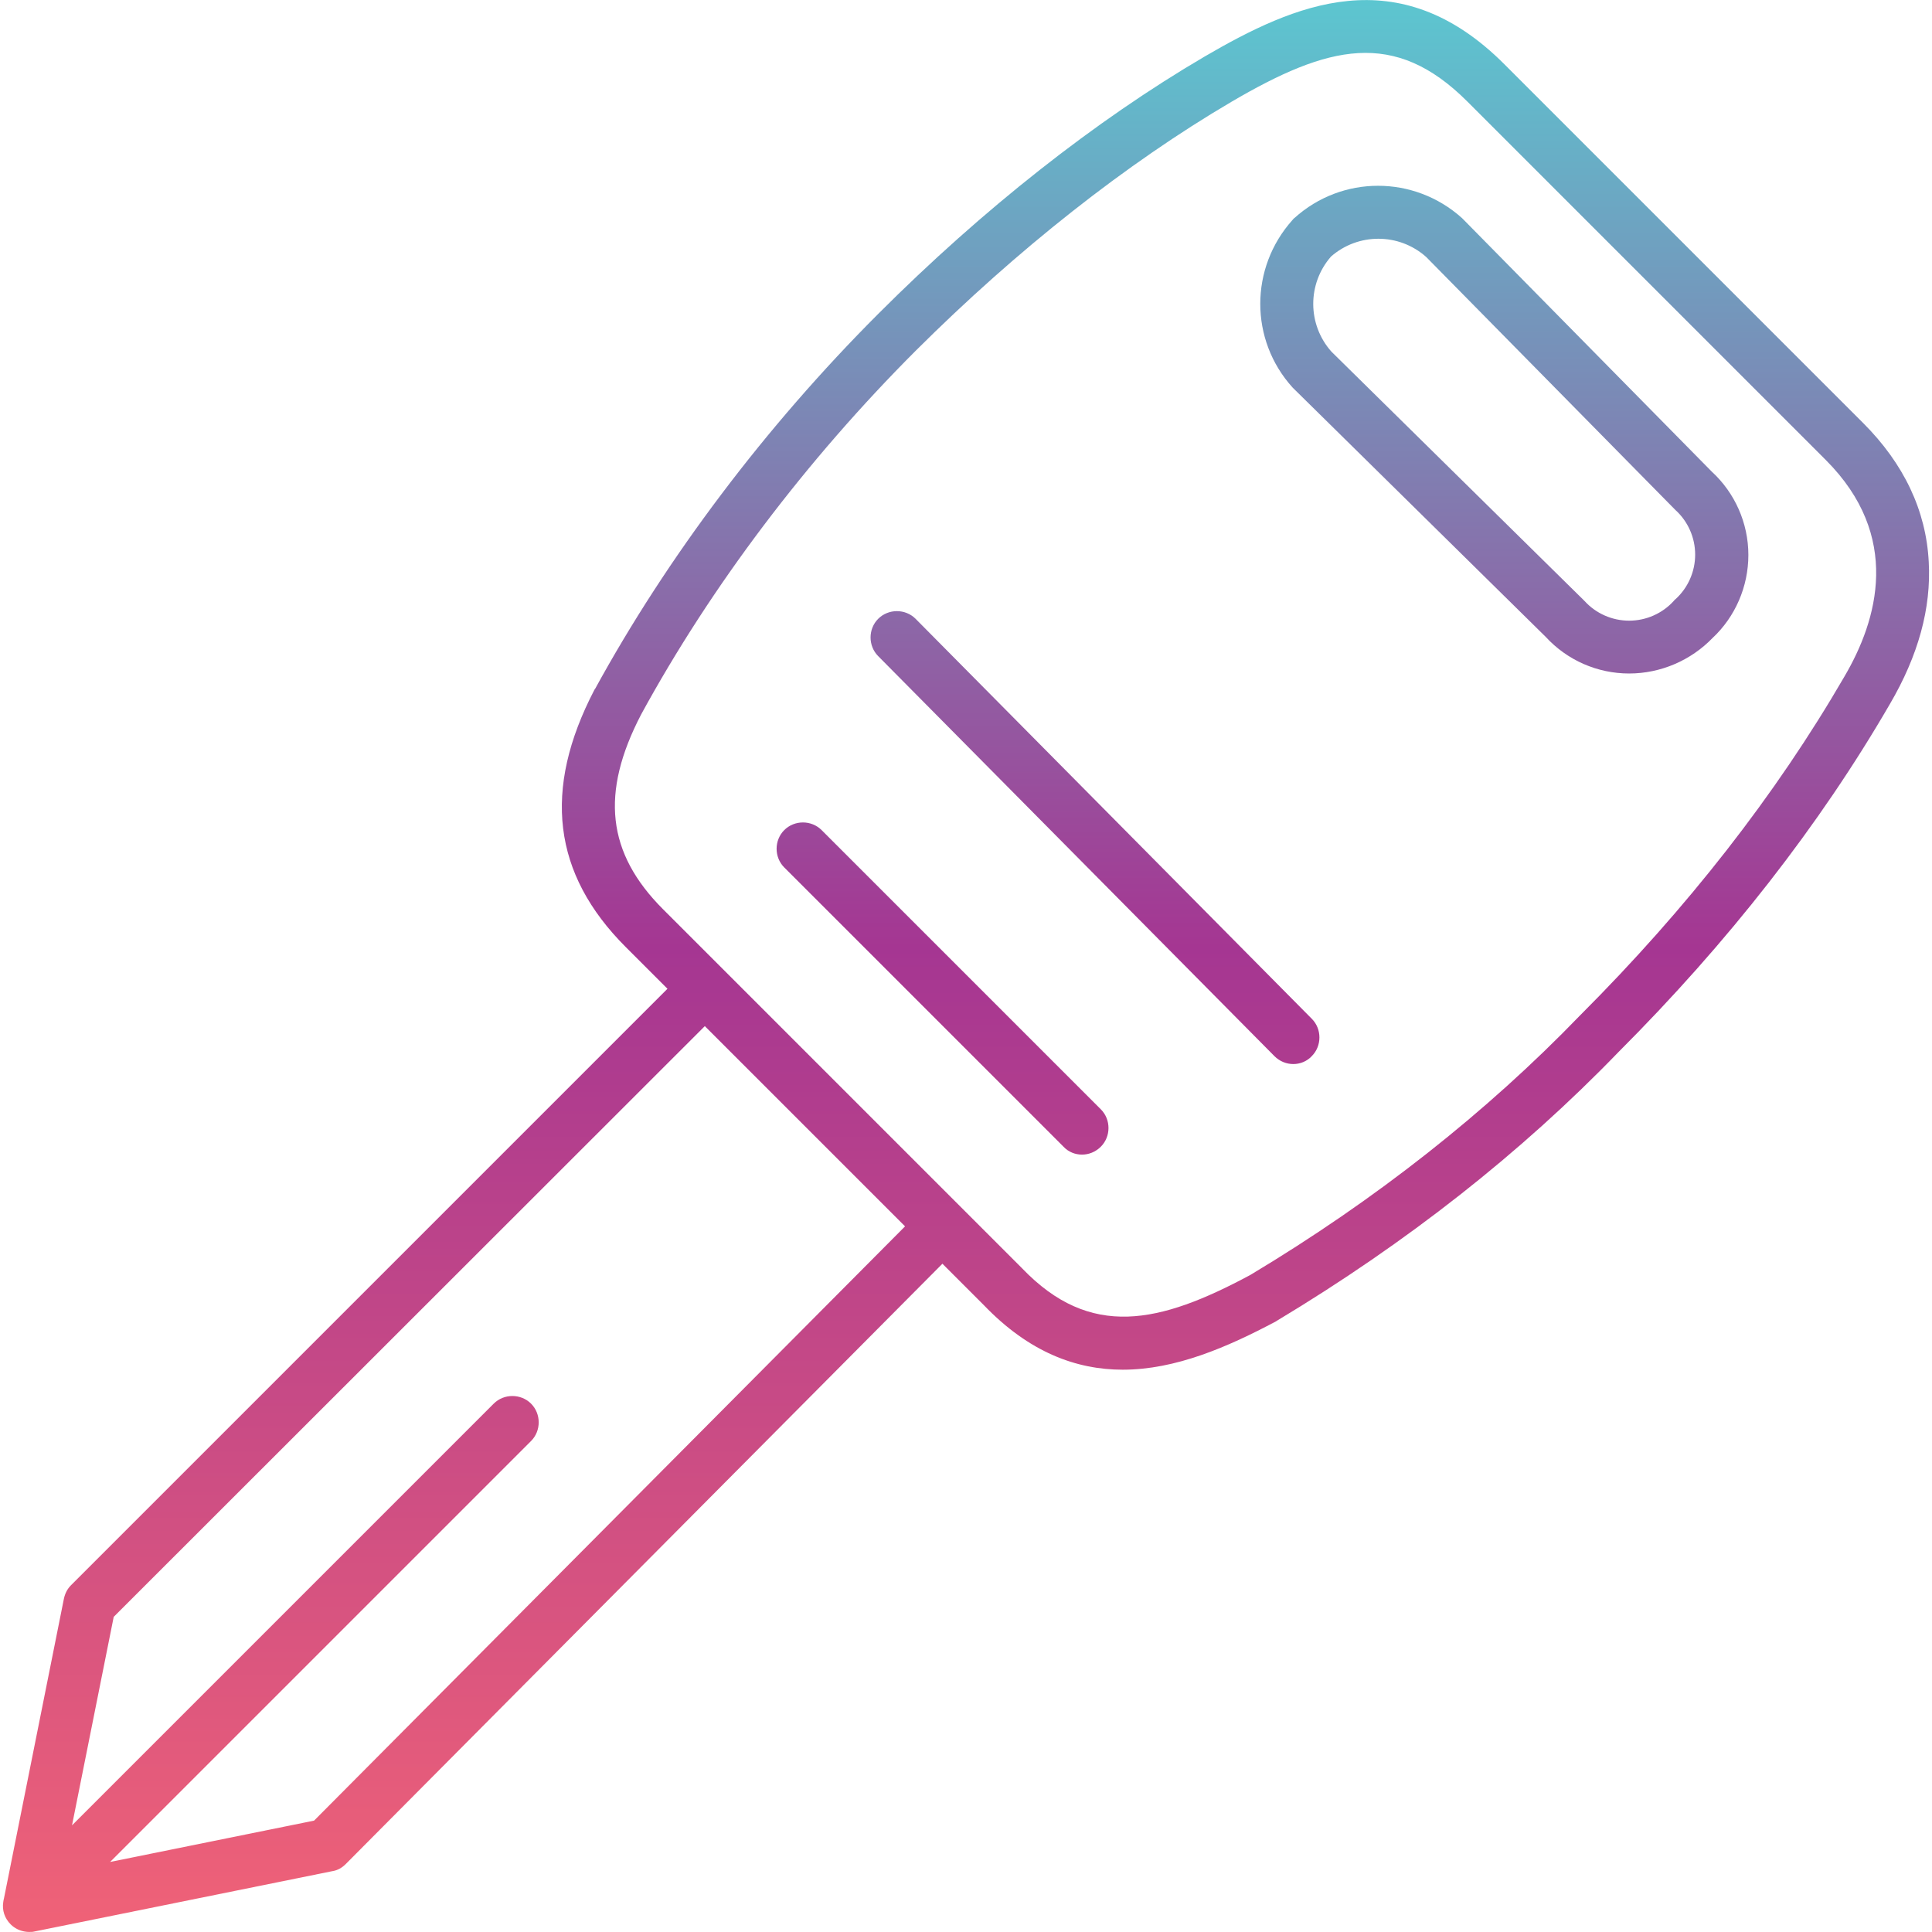 <svg clip-rule="evenodd" fill-rule="evenodd" height="512" image-rendering="optimizeQuality" shape-rendering="geometricPrecision" text-rendering="geometricPrecision" viewBox="0 0 512 512" width="512" xmlns="http://www.w3.org/2000/svg" xmlns:xlink="http://www.w3.org/1999/xlink" xmlns:xodm="http://www.corel.com/coreldraw/odm/2003"><linearGradient id="id0" gradientUnits="userSpaceOnUse" x1="255.995" x2="255.995" y1=".017" y2="511.982"><stop offset="0" stop-color="#5cc6d0"/><stop offset=".49" stop-color="#a53692"/><stop offset="1" stop-color="#f06277"/></linearGradient><g id="Layer_x0020_1"><path d="m286.735 305.983c-1.8 0-3.6-.7-4.9-2.1l-74-74c-2.7-2.7-2.7-7.2 0-9.9s7.2-2.7 9.9 0l74 74c2.7 2.7 2.7 7.2 0 9.9-1.4 1.4-3.2 2.1-5 2.1zm-279.758 205.958c-1.538-.167-3.025-.842-4.142-1.958-1.603-1.604-2.317-3.742-1.973-5.91.042-.344.108-.685.199-1.02l15.874-79.37c.3-1.4.9-2.6 1.9-3.6l158.051-158.05-11.05-11.05c-19.4-19.4-22.1-41.7-8.301-68.2 0 0 0-.1.101-.1 19.199-35.1 45.2-69.6 75.2-99.6 27.6-27.6 57.399-51.1 86.399-68.1 23.7-13.8 51.3-26.2 79.5 2.1l95 95c10.8 10.8 16.7 23.2 17.4 36.8.7 12.3-2.8 24.9-10.3 37.7-18.6 32.1-42.9 63.2-72 92.299-25.7 26.6-56.1 50.5-90.4 71.1-.1.1-.2.1-.3.201-12.8 6.8-26.6 12.8-40.6 12.8-12.3 0-24.8-4.6-36.799-17.1l-10.986-10.985-158.115 159.085c-1 1-2.2 1.7-3.6 1.9l-79 16c-.4.1-.8.1-1.3.1l-.084-.001-.084-.001-.085-.003-.084-.004-.084-.004-.084-.006-.084-.006v-.001l-.085-.007-.084-.009zm179.807-240.01-156.649 156.552-11.05 55.25 111.75-111.75c2.7-2.7 7.2-2.7 9.9 0s2.7 7.2 0 9.9l-111.557 111.557 54.057-10.957 156.614-157.487zm-16.848-82.648c-10.9 20.9-9.1 36.8 5.8 51.7l94.999 95s.1.1.1.1c18.1 18.9 36.5 14.7 60.501 1.8 33.199-19.9 62.6-43.1 87.4-68.8 0 0 .1-.1.1-.1 28.3-28.3 51.8-58.4 69.9-89.6 8.9-15.1 15.3-37.3-4.9-57.5l-95-95c-19.3-19.3-36.9-14.9-62.5.1-27.9 16.4-56.8 39.2-83.6 65.9-29.1 29.1-54.3 62.5-72.8 96.4zm261.799-10.8c-8.4 0-16.4-3.5-22.1-9.7l-66.8-65.8c-.1-.1-.2-.2-.3-.3-11.4-12.6-11.4-31.7 0-44.4.2-.2.3-.4.5-.5 12.6-11.4 31.7-11.4 44.4 0 .1.1.2.2.3.3l65.9 66.9c6.1 5.6 9.7 13.6 9.7 22.1 0 8.4-3.5 16.4-9.5 22-5.7 5.9-13.7 9.4-22.1 9.4zm-78.9-85.3 66.8 65.8c.1.1.2.2.3.3 3 3.3 7.3 5.2 11.8 5.2s8.8-1.9 11.8-5.2c.2-.2.3-.4.5-.5 3.3-3 5.2-7.3 5.2-11.8s-1.9-8.8-5.2-11.8c-.1-.1-.2-.2-.3-.3l-65.8-66.8c-7.2-6.4-18-6.4-25.2-.1-6.3 7.2-6.3 18 .1 25.2zm-10.1 188.8c-1.8 0-3.6-.7-5-2.1l-105-106c-2.7-2.7-2.7-7.2 0-9.9s7.2-2.7 9.9 0l105 106c2.7 2.7 2.7 7.2 0 9.9-1.3 1.4-3.1 2.1-4.9 2.1z" fill="url(#id0)"/></g></svg>